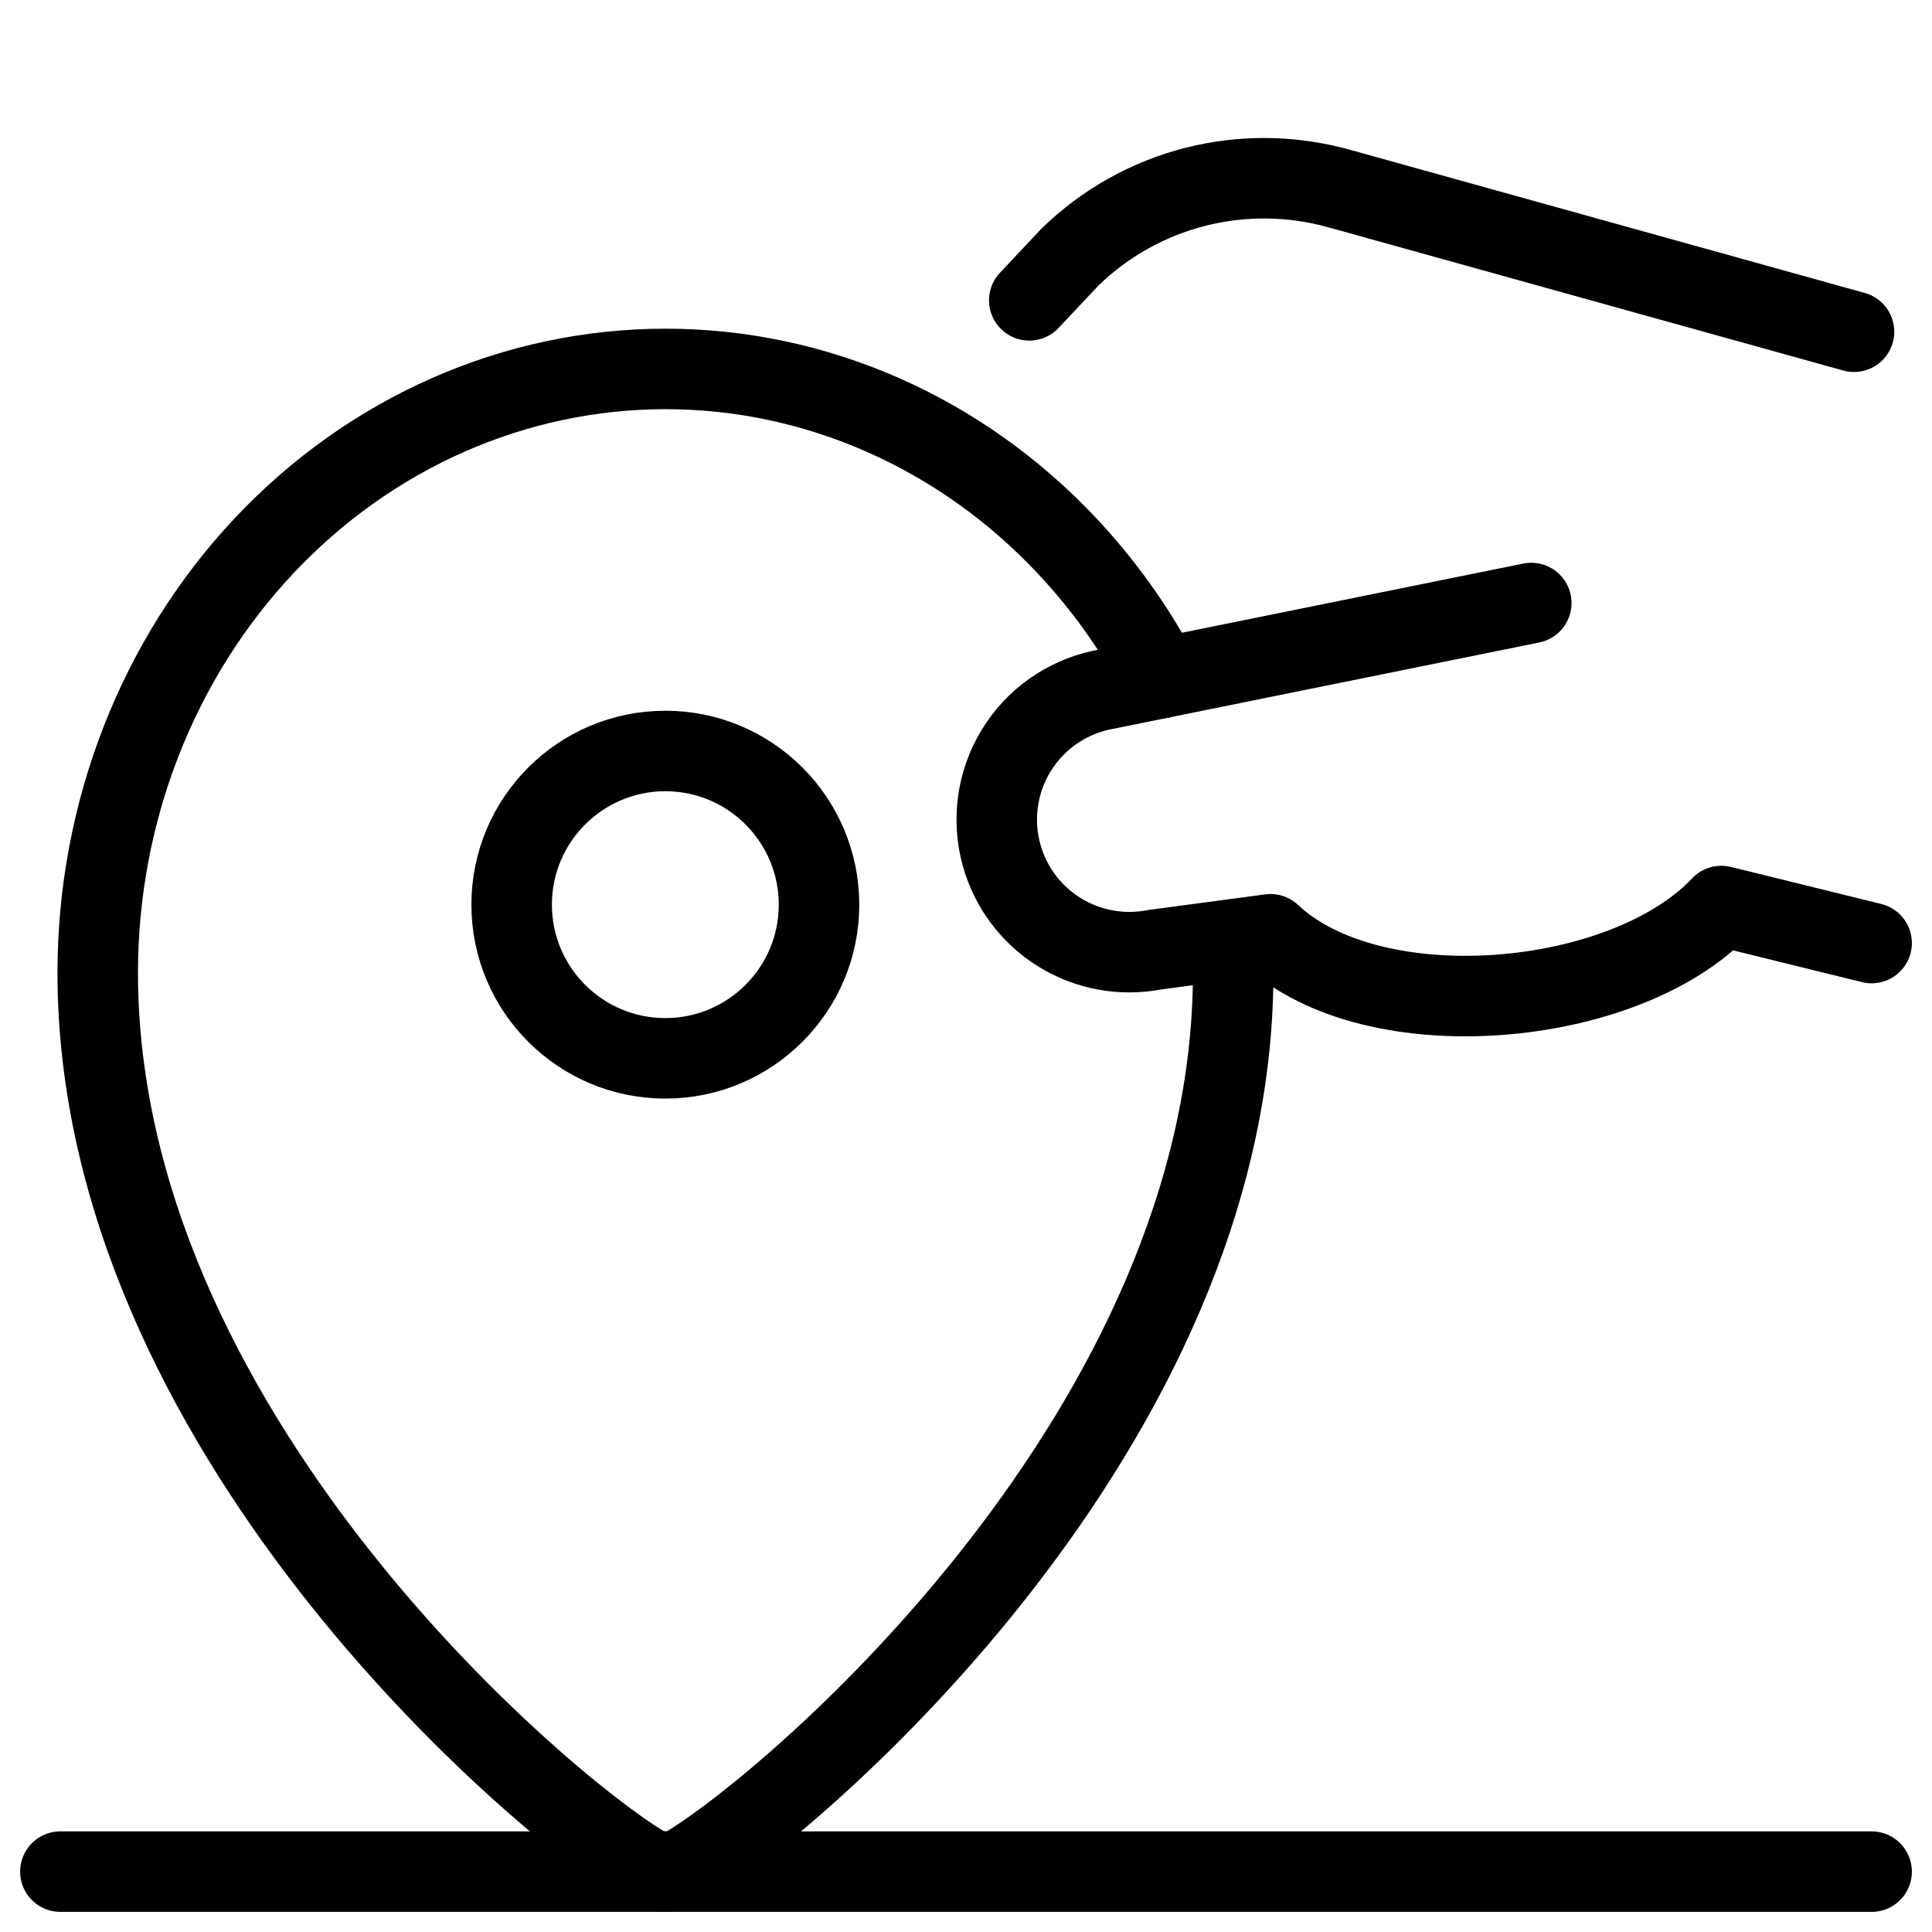 <svg xmlns="http://www.w3.org/2000/svg" fill="none" viewBox="0 0 24 24"><path stroke="#000000" stroke-linecap="round" stroke-linejoin="round" stroke-miterlimit="10" d="M8.265 13.147c1.054 0 1.909 -0.855 1.909 -1.909s-0.855 -1.909 -1.909 -1.909c-1.054 0 -1.909 0.855 -1.909 1.909s0.855 1.909 1.909 1.909Z" stroke-width="1"></path><path stroke="#000000" stroke-linecap="round" stroke-linejoin="round" stroke-miterlimit="10" d="M0.75 23.25h22.5" stroke-width="1"></path><path stroke="#000000" stroke-linecap="round" stroke-linejoin="round" d="m19.022 7.491 -5.34 1.082c-0.22 0.047 -0.427 0.139 -0.61 0.269 -0.183 0.13 -0.337 0.297 -0.453 0.489 -0.116 0.192 -0.192 0.406 -0.222 0.629 -0.03 0.223 -0.015 0.449 0.046 0.665v0c0.111 0.399 0.369 0.741 0.721 0.958 0.352 0.217 0.773 0.294 1.179 0.215l1.44 -0.192c1.272 1.2 4.4 0.925 5.6 -0.351l1.867 0.46" stroke-width="1"></path><path stroke="#000000" stroke-linecap="round" stroke-linejoin="round" d="m12.786 3.731 0.507 -0.539c0.433 -0.421 0.97 -0.722 1.555 -0.871 0.586 -0.149 1.2 -0.142 1.783 0.02l6.4 1.78" stroke-width="1"></path><path stroke="#000000" stroke-linecap="round" stroke-linejoin="round" d="M15.319 11.688v0.396c0 5.643 -5.433 10.277 -6.762 11.084 -0.089 0.054 -0.189 0.082 -0.291 0.082 -0.102 0 -0.203 -0.028 -0.291 -0.082 -1.326 -0.808 -6.761 -5.443 -6.761 -11.084 0 -1.989 0.743 -3.897 2.066 -5.304 1.323 -1.407 3.117 -2.197 4.987 -2.197 1.871 0 3.665 0.79 4.987 2.197 0.448 0.476 0.829 1.009 1.137 1.583l0.028 0.062" stroke-width="1"></path></svg>